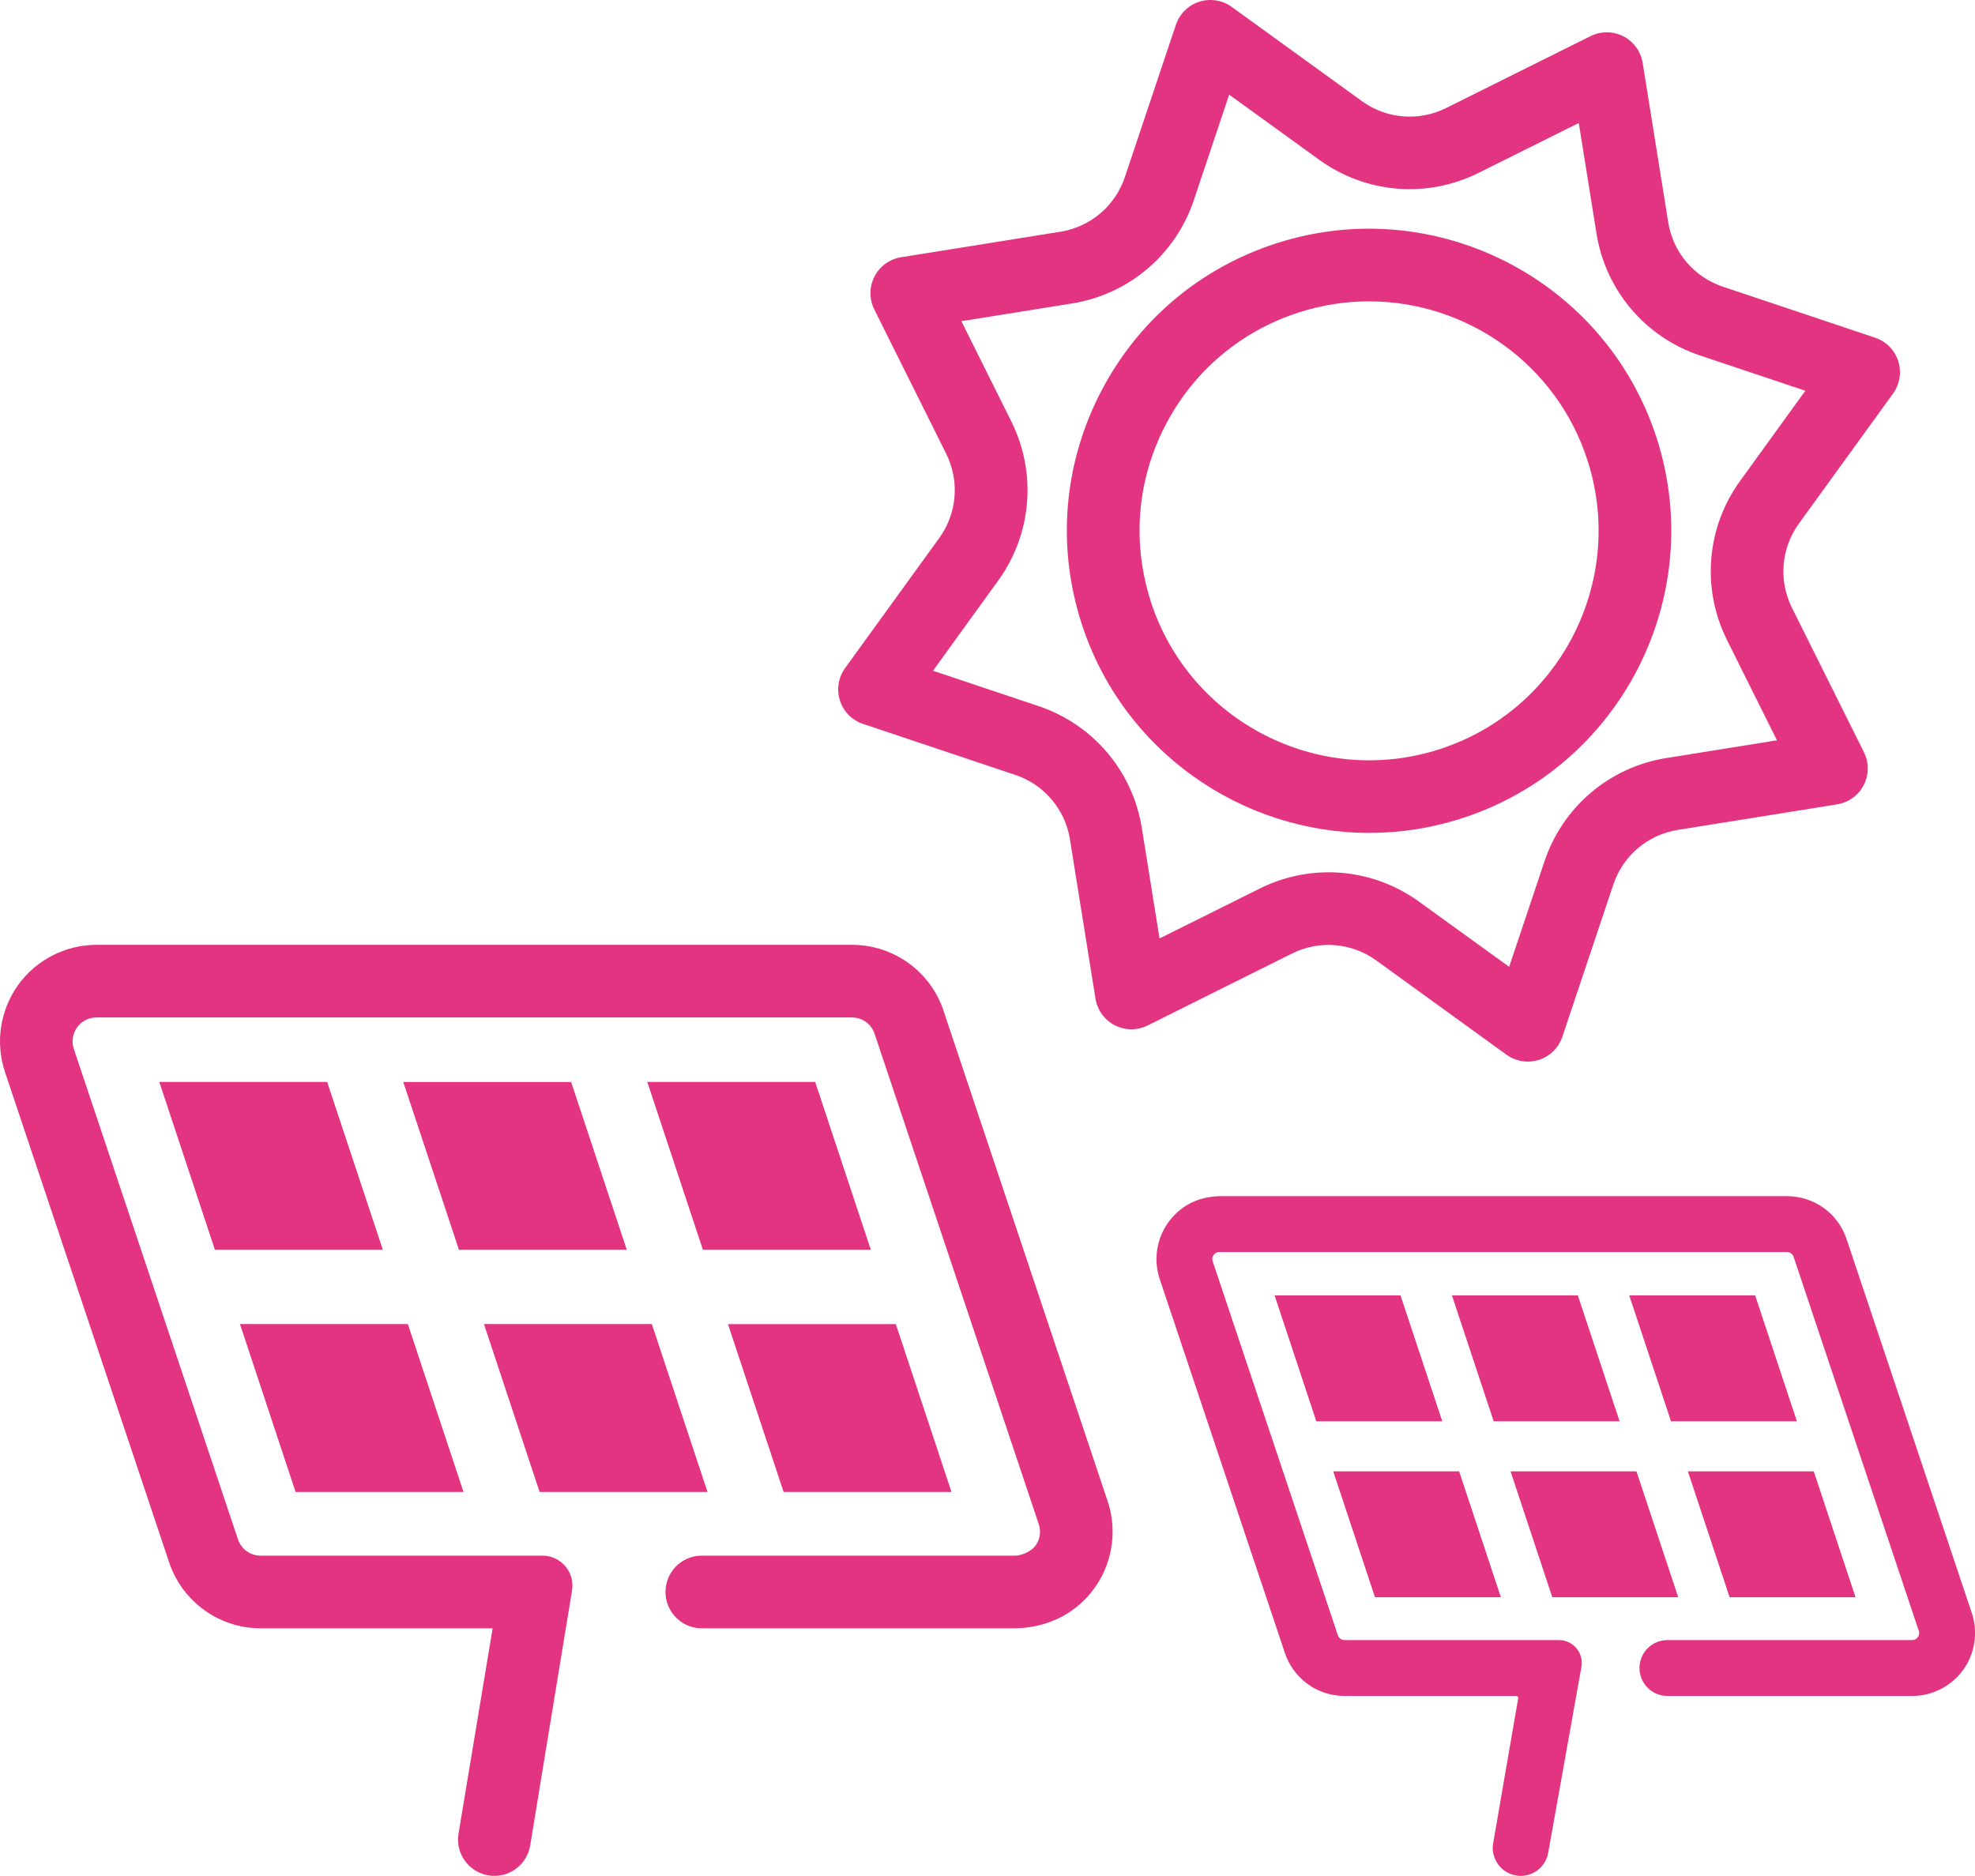 <?xml version="1.0" encoding="UTF-8"?> <svg xmlns="http://www.w3.org/2000/svg" id="Layer_1" viewBox="0 0 353.41 335.72"><defs><style>.cls-1{fill:#e33481;}</style></defs><path class="cls-1" d="M261.52,146.47c28.38-9.11,44.06-39.61,34.95-68-9.11-28.38-39.61-44.06-68-34.95-13.75,4.41-24.96,13.92-31.56,26.76-6.6,12.84-7.81,27.49-3.39,41.24,7.35,22.91,28.65,37.55,51.51,37.54,5.46,0,11.01-.83,16.49-2.59ZM205.9,107.54c-3.35-10.44-2.44-21.57,2.58-31.32,5.01-9.75,13.53-16.97,23.97-20.32h0c4.16-1.33,8.37-1.97,12.52-1.97,17.37,0,33.54,11.12,39.12,28.52,6.92,21.56-4.99,44.73-26.55,51.65-21.56,6.93-44.73-4.99-51.65-26.55Z"></path><path class="cls-1" d="M246.3,171.91l23.28,16.85c1.12.81,2.46,1.23,3.81,1.23.67,0,1.34-.1,1.99-.31,1.97-.63,3.52-2.16,4.18-4.12l9.13-27.25c1.73-5.18,6.16-8.93,11.55-9.79l28.51-4.57c2.04-.33,3.81-1.61,4.75-3.45.95-1.84.96-4.02.04-5.87l-12.88-25.84c-2.43-4.89-1.96-10.67,1.24-15.09l16.85-23.28c1.21-1.68,1.55-3.83.92-5.8s-2.16-3.52-4.12-4.18l-27.25-9.13c-5.18-1.73-8.93-6.16-9.79-11.55l-4.57-28.51c-.33-2.04-1.61-3.81-3.45-4.75-1.84-.94-4.02-.96-5.87-.04l-25.84,12.87c-4.89,2.44-10.67,1.96-15.09-1.24L220.4,1.23c-1.67-1.21-3.83-1.55-5.8-.92-1.97.63-3.52,2.16-4.18,4.12l-9.13,27.25c-1.73,5.18-6.16,8.93-11.55,9.79l-28.51,4.57c-2.04.33-3.81,1.61-4.75,3.45-.95,1.84-.96,4.02-.04,5.87l12.87,25.84c2.43,4.89,1.96,10.67-1.24,15.09l-16.85,23.28c-1.21,1.68-1.55,3.83-.92,5.8.63,1.97,2.16,3.52,4.12,4.18l27.25,9.13c5.18,1.73,8.93,6.16,9.79,11.55l4.57,28.51c.33,2.04,1.61,3.81,3.45,4.75,1.84.94,4.02.96,5.87.04l25.84-12.88c4.89-2.43,10.67-1.96,15.09,1.24ZM207.49,167.96l-3.17-19.78c-1.63-10.18-8.72-18.54-18.5-21.82l-18.87-6.32,11.66-16.12c6.05-8.36,6.94-19.28,2.35-28.51l-8.93-17.93,19.78-3.17c10.18-1.63,18.54-8.72,21.82-18.5l6.32-18.87,16.12,11.66c8.36,6.04,19.28,6.94,28.51,2.34l17.93-8.93,3.17,19.78c1.63,10.18,8.72,18.54,18.5,21.82l18.87,6.32-11.66,16.12c-6.05,8.35-6.95,19.28-2.35,28.51l8.93,17.93-19.78,3.17c-10.18,1.63-18.54,8.72-21.82,18.5l-6.32,18.87-16.12-11.66c-4.81-3.48-10.48-5.26-16.18-5.26-4.2,0-8.42.96-12.33,2.91l-17.93,8.93Z"></path><polygon class="cls-1" points="28.51 193.63 38.46 223.68 68.51 223.68 58.54 193.63 28.51 193.63"></polygon><polygon class="cls-1" points="102.2 193.64 72.16 193.64 82.13 223.68 112.16 223.68 102.2 193.64"></polygon><polygon class="cls-1" points="115.83 193.63 125.78 223.68 155.83 223.68 145.87 193.63 115.83 193.63"></polygon><polygon class="cls-1" points="82.94 267.01 72.98 236.96 42.94 236.96 52.89 267.01 82.94 267.01"></polygon><polygon class="cls-1" points="126.6 267.01 116.64 236.96 86.6 236.96 96.56 267.01 126.6 267.01"></polygon><polygon class="cls-1" points="170.26 267.01 160.3 236.97 130.26 236.97 140.22 267.01 170.26 267.01"></polygon><path class="cls-1" d="M168.84,180.88c-2.36-7.05-8.95-11.79-16.38-11.79H17.28c-5.55,0-10.79,2.68-14.03,7.18-3.23,4.5-4.12,10.32-2.36,15.58l29.38,87.77c2.36,7.04,8.95,11.79,16.38,11.79h41.5l-6.1,36.74c-.59,3.54,1.8,6.89,5.34,7.48.36.06.72.09,1.08.09,3.12,0,5.87-2.26,6.4-5.44l6.38-38.87.86-5.24.25-1.55c.53-3.25-1.98-6.21-5.28-6.21h-50.44c-1.84,0-3.47-1.17-4.06-2.92l-29.37-87.77c-.44-1.32-.23-2.72.58-3.85.82-1.13,2.08-1.78,3.48-1.78h135.18c1.84,0,3.47,1.17,4.05,2.92l29.38,87.77c.42,1.26.24,2.6-.49,3.7-.72,1.1-2.48,1.93-3.79,1.93h-56.02c-3.18,0-5.9,2.3-6.41,5.44-.65,3.96,2.4,7.56,6.41,7.56h55.78c4.11,0,8.17-1.28,11.36-3.88,5.69-4.64,7.71-12.21,5.48-18.88l-29.37-87.77Z"></path><polygon class="cls-1" points="228.08 231.83 235.54 254.36 258.08 254.36 250.61 231.83 228.08 231.83"></polygon><polygon class="cls-1" points="282.34 231.83 259.81 231.83 267.28 254.36 289.81 254.36 282.34 231.83"></polygon><polygon class="cls-1" points="291.54 231.83 299.01 254.36 321.54 254.36 314.07 231.83 291.54 231.83"></polygon><polygon class="cls-1" points="268.57 285.85 261.1 263.32 238.57 263.32 246.04 285.85 268.57 285.85"></polygon><polygon class="cls-1" points="300.3 285.85 292.83 263.32 270.3 263.32 277.77 285.85 300.3 285.85"></polygon><polygon class="cls-1" points="332.03 285.85 324.56 263.32 302.03 263.32 309.5 285.85 332.03 285.85"></polygon><path class="cls-1" d="M352.84,288.68l-22.41-66.93c-1.53-4.6-5.82-7.68-10.67-7.68h-101.21c-2.18,0-4.37.5-6.23,1.65-4.63,2.86-6.41,8.38-4.8,13.18l22.4,66.93c1.54,4.6,5.83,7.69,10.68,7.69h30.73c.21,0,.38.19.34.4l-4.48,25.95c-.47,2.72,1.35,5.3,4.07,5.77.29.05.58.08.86.08,2.39,0,4.5-1.72,4.92-4.15l5.94-33.25c.45-2.5-1.48-4.8-4.02-4.8h-38.36c-.55,0-1.03-.35-1.2-.86l-22.4-66.93c-.17-.51,0-.9.17-1.14.18-.24.49-.52,1.03-.52h101.56c.54,0,1.02.34,1.19.86l22.4,66.93c.17.5,0,.89-.17,1.13-.17.24-.49.53-1.02.53h-43.79c-2.45,0-4.53,1.77-4.93,4.19-.5,3.05,1.85,5.81,4.93,5.81h43.79c3.61,0,7.03-1.75,9.14-4.68,2.11-2.94,2.68-6.73,1.54-10.16Z"></path></svg> 
